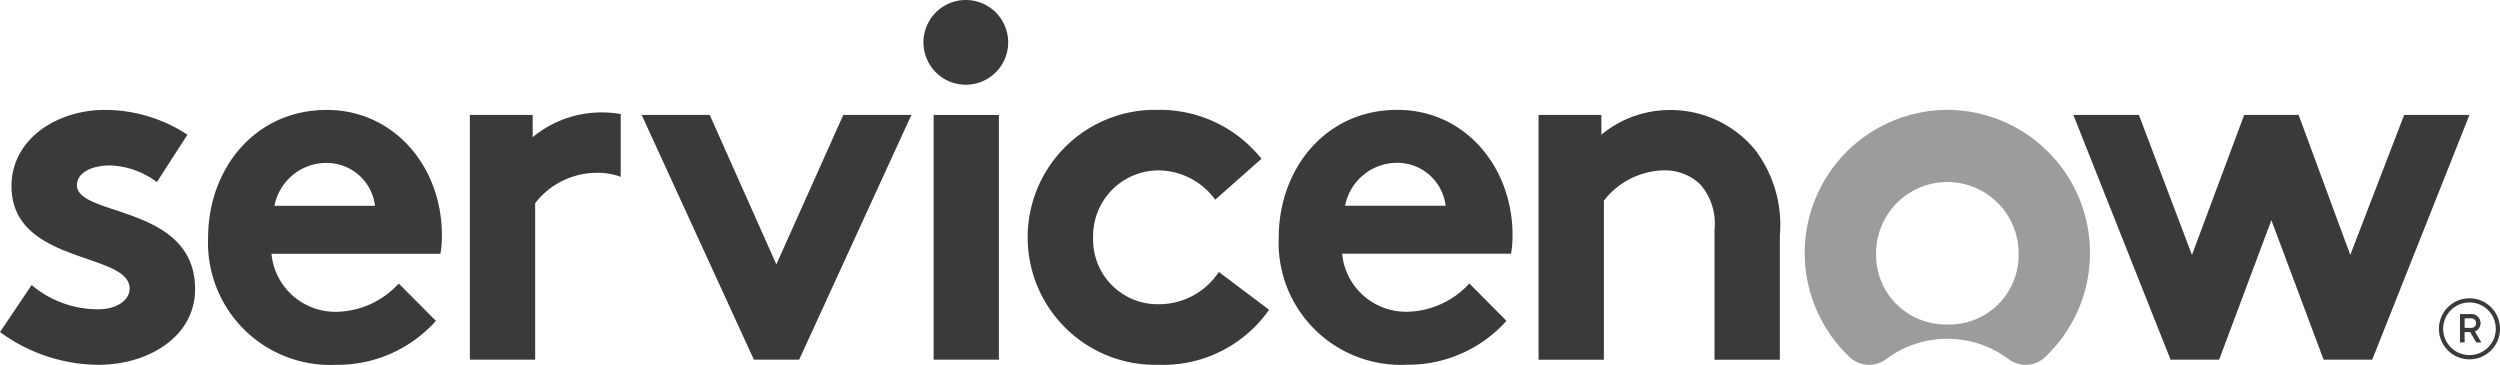 <svg xmlns="http://www.w3.org/2000/svg" width="152" height="22.187" viewBox="0 0 152 22.187"><g transform="translate(0 -107.994)"><path d="M55.537,119.366a6.527,6.527,0,0,0-4.188,1.508V119.52h-3.82V134.4H51.5v-9.515a4.726,4.726,0,0,1,3.607-1.843,4.067,4.067,0,0,1,1.594.24v-3.817a6.921,6.921,0,0,0-1.167-.1" transform="translate(-18.962 -4.537)" fill="#3a3a3a" fill-rule="evenodd"/><path d="M1.925,129.759a6.237,6.237,0,0,0,4.062,1.473c1.069,0,1.895-.522,1.895-1.258,0-2.241-7.183-1.442-7.183-6.23,0-2.853,2.751-4.633,5.685-4.633a9.169,9.169,0,0,1,5.013,1.508L9.537,123.5a4.984,4.984,0,0,0-2.842-1.012c-1.1,0-2.018.429-2.018,1.2,0,1.934,7.185,1.165,7.185,6.322,0,2.854-2.785,4.6-5.9,4.6A10.226,10.226,0,0,1,0,132.618Z" transform="translate(0 -4.435)" fill="#3a3a3a" fill-rule="evenodd"/><path d="M35.263,126.722c0-4.143-2.9-7.608-7-7.608-4.4,0-7.215,3.621-7.215,7.764a7.426,7.426,0,0,0,7.105,7.733c.221.01.442.008.664,0A8.027,8.027,0,0,0,34.9,131.94l-2.263-2.272a5.237,5.237,0,0,1-3.729,1.718,3.9,3.9,0,0,1-4.008-3.525H35.172A6.447,6.447,0,0,0,35.263,126.722Zm-10.181-1.778a3.217,3.217,0,0,1,3.178-2.608,2.959,2.959,0,0,1,2.935,2.608Z" transform="translate(-8.395 -4.436)" fill="#3a3a3a" fill-rule="evenodd"/><path d="M73.1,128.708l4.07-9.086H81.31L74.487,134.5H71.734l-6.823-14.879h4.138Z" transform="translate(-25.898 -4.639)" fill="#3a3a3a" fill-rule="evenodd"/><path d="M96.015,107.994a2.576,2.576,0,1,1-.047,0h.047" transform="translate(-37.27)" fill="#3a3a3a" fill-rule="evenodd"/><rect width="3.969" height="14.879" transform="translate(56.764 114.983)" fill="#3a3a3a"/><path d="M118.637,131.26a7.855,7.855,0,0,1-6.73,3.346,7.751,7.751,0,0,1-.392-15.5c.14,0,.282,0,.422,0a7.9,7.9,0,0,1,6.237,2.976l-2.812,2.486a4.3,4.3,0,0,0-3.423-1.78,3.982,3.982,0,0,0-4,3.967c0,.039,0,.076,0,.115a3.925,3.925,0,0,0,3.795,4.052c.1,0,.2,0,.3,0a4.344,4.344,0,0,0,3.547-1.962Z" transform="translate(-41.477 -4.433)" fill="#3a3a3a" fill-rule="evenodd"/><path d="M143.2,131.936a8.029,8.029,0,0,1-6.083,2.668,7.426,7.426,0,0,1-7.764-7.073c-.01-.22-.01-.441,0-.66,0-4.143,2.812-7.764,7.215-7.764,4.1,0,7,3.467,7,7.608a6.586,6.586,0,0,1-.091,1.137H133.207a3.9,3.9,0,0,0,4.006,3.528,5.25,5.25,0,0,0,3.731-1.718Zm-3.7-7a2.958,2.958,0,0,0-2.934-2.608,3.22,3.22,0,0,0-3.178,2.608Z" transform="translate(-51.606 -4.434)" fill="#3a3a3a" fill-rule="evenodd"/><path d="M155.64,134.3V119.418h3.82v1.2a6.524,6.524,0,0,1,4.187-1.5,6.667,6.667,0,0,1,5.136,2.393,7.519,7.519,0,0,1,1.528,5.222V134.3h-3.974v-7.89a3.609,3.609,0,0,0-.887-2.793,3.12,3.12,0,0,0-2.231-.829,4.735,4.735,0,0,0-3.607,1.841V134.3H155.64Z" transform="translate(-62.096 -4.435)" fill="#3a3a3a" fill-rule="evenodd"/><path d="M191.291,119.109a8.7,8.7,0,0,0-5.994,15.028,1.72,1.72,0,0,0,2.234.117,6.215,6.215,0,0,1,7.419,0,1.721,1.721,0,0,0,2.248-.132,8.7,8.7,0,0,0-5.906-15.014m-.052,13.045a4.22,4.22,0,0,1-4.332-4.1c0-.076,0-.152,0-.226a4.332,4.332,0,0,1,8.664,0,4.22,4.22,0,0,1-4.106,4.332c-.074,0-.15,0-.226,0" transform="translate(-72.841 -4.434)" fill="#3a3a3a" fill-rule="evenodd" opacity="0.5"/><path d="M218.605,134.5H215.65l-5.911-14.879h3.986l3.226,8.512,3.175-8.512h3.31l3.141,8.512,3.276-8.512h3.969L227.911,134.5h-2.956l-3.175-8.478Z" transform="translate(-83.68 -4.639)" fill="#3a3a3a" fill-rule="evenodd"/><path d="M249.467,140.858h-.336v.63h-.285v-1.724h.7a.55.55,0,0,1,.554.551v.005a.545.545,0,0,1-.343.5l.392.672h-.311Zm-.336-.253h.41a.29.29,0,0,0,0-.581h-.407Z" transform="translate(-99.282 -12.675)" fill="#3a3a3a"/><path d="M248.58,138.421a1.6,1.6,0,1,1-1.6,1.6v0a1.6,1.6,0,0,1,1.6-1.6m0-.253a1.856,1.856,0,1,0,1.856,1.856,1.856,1.856,0,0,0-1.856-1.856Z" transform="translate(-98.436 -12.038)" fill="#3a3a3a"/></g></svg>